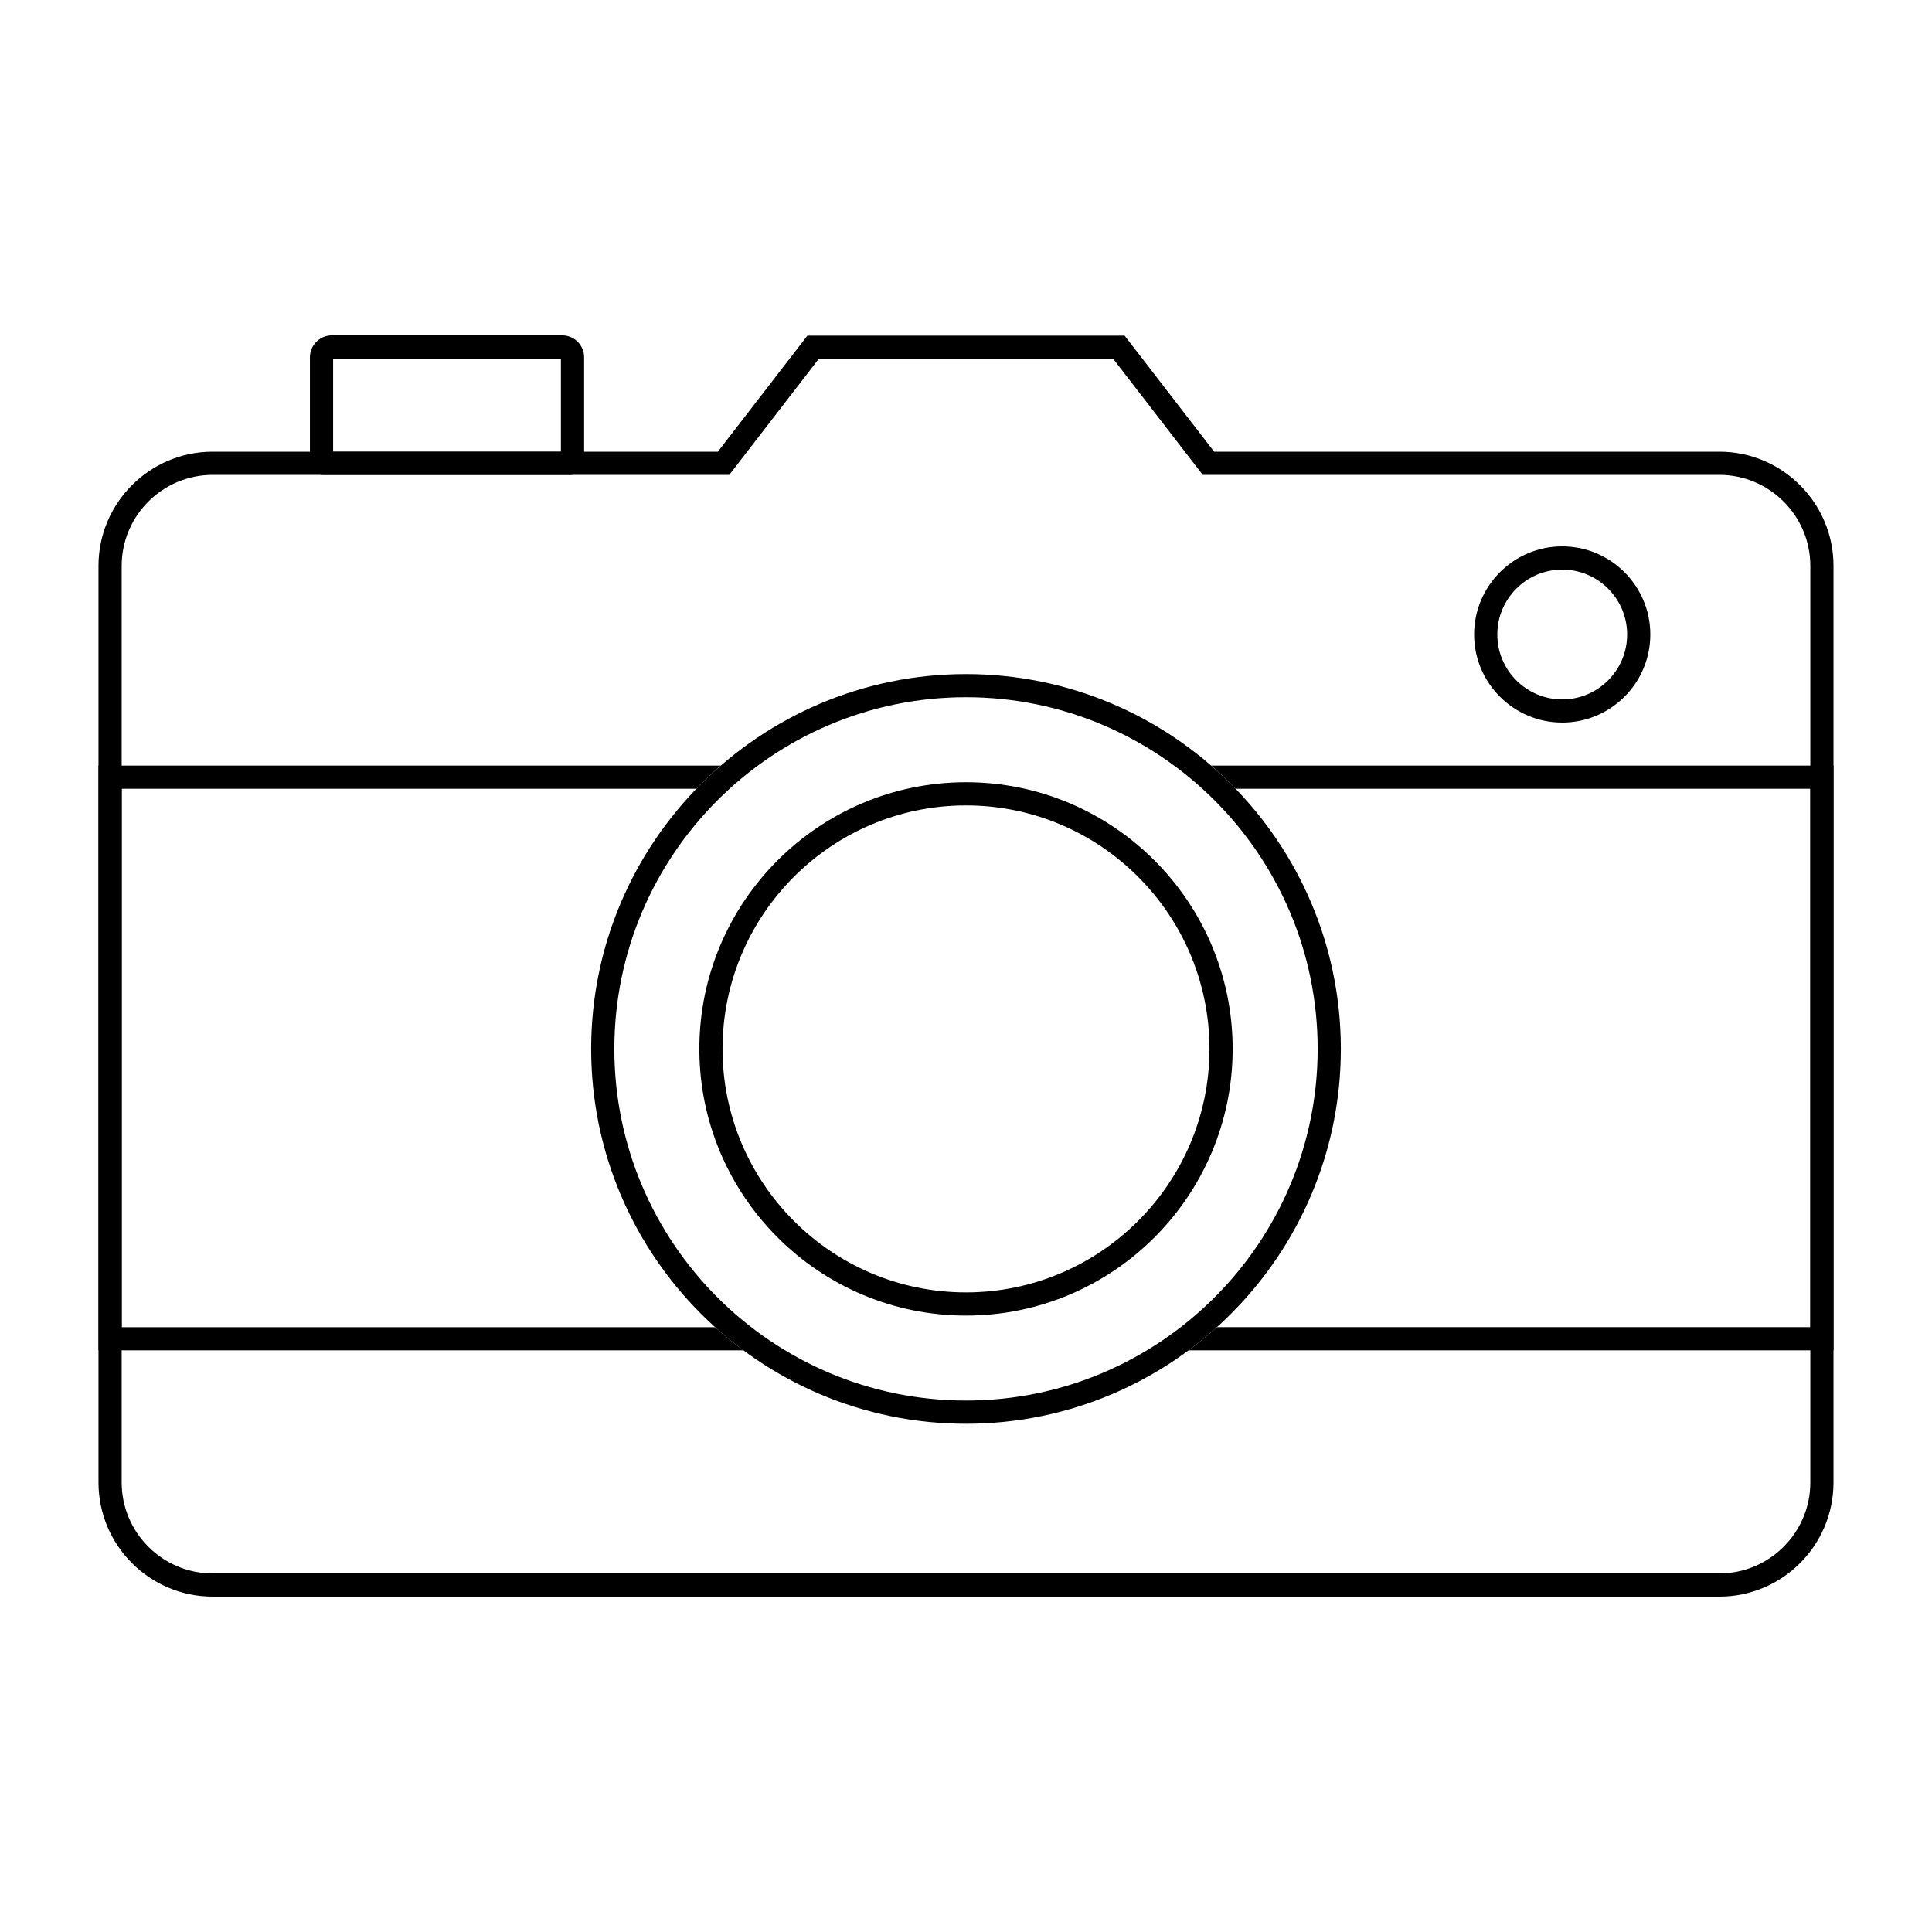 <?xml version="1.0" ?>
<!-- Скачано с сайта svg4.ru / Downloaded from svg4.ru -->
<svg fill="#000000" width="800px" height="800px" viewBox="0 0 500 500" id="Layer_1" version="1.1" xml:space="preserve" xmlns="http://www.w3.org/2000/svg" xmlns:xlink="http://www.w3.org/1999/xlink">
<g id="camera">
<g>
<path d="M147.68,122.9H83.69c-1.92,0-3.48-1.56-3.48-3.48V92.47c0-3.13,2.55-5.68,5.68-5.68h59.6c3.13,0,5.68,2.55,5.68,5.68    v26.95C151.17,121.34,149.6,122.9,147.68,122.9z M86.21,116.9h58.95V92.8H86.21V116.9z"/>
</g>
<g>
<path d="M444.96,413.2H55.04c-16.3,0-29.55-13.26-29.55-29.55v-237.2c0-16.3,13.26-29.55,29.55-29.55h130.74l23.18-30.04h82.08    l23.18,30.04h130.74c16.3,0,29.55,13.26,29.55,29.55v237.2C474.51,399.95,461.26,413.2,444.96,413.2z M55.04,122.9    c-12.99,0-23.55,10.57-23.55,23.55v237.2c0,12.99,10.57,23.55,23.55,23.55h389.92c12.99,0,23.55-10.57,23.55-23.55v-237.2    c0-12.99-10.57-23.55-23.55-23.55H311.27l-23.18-30.04h-76.18l-23.18,30.04H55.04z"/>
</g>
<g>
<path d="M404.3,187c-12.57,0-22.8-10.23-22.8-22.8s10.23-22.8,22.8-22.8s22.8,10.23,22.8,22.8S416.87,187,404.3,187z     M404.3,147.41c-9.26,0-16.8,7.54-16.8,16.8c0,9.26,7.54,16.8,16.8,16.8c9.26,0,16.8-7.54,16.8-16.8    C421.1,154.94,413.56,147.41,404.3,147.41z"/>
</g>
<g>
<path d="M250,368.47c-53.49,0-97.01-43.52-97.01-97.01s43.52-97.01,97.01-97.01s97.01,43.52,97.01,97.01S303.49,368.47,250,368.47    z M250,180.44c-50.18,0-91.01,40.83-91.01,91.01s40.83,91.01,91.01,91.01s91.01-40.83,91.01-91.01S300.18,180.44,250,180.44z     M250,340.47c-38.05,0-69.01-30.96-69.01-69.02c0-38.05,30.96-69.01,69.01-69.01s69.01,30.96,69.01,69.01    C319.01,309.51,288.05,340.47,250,340.47z M250,208.44c-34.75,0-63.01,28.27-63.01,63.01s28.27,63.02,63.01,63.02    s63.01-28.27,63.01-63.02S284.75,208.44,250,208.44z"/>
</g>
<g>
<path d="M185.08,343.48H31.49V204.13h148.73c2.02-2.09,4.13-4.1,6.32-6H25.49v151.34h166.93    C189.87,347.59,187.42,345.59,185.08,343.48z"/>
<path d="M313.46,198.13c2.2,1.9,4.3,3.91,6.32,6h148.73v139.34H314.92c-2.34,2.12-4.79,4.12-7.34,6h166.93V198.13H313.46z"/>
</g>
</g>
</svg>